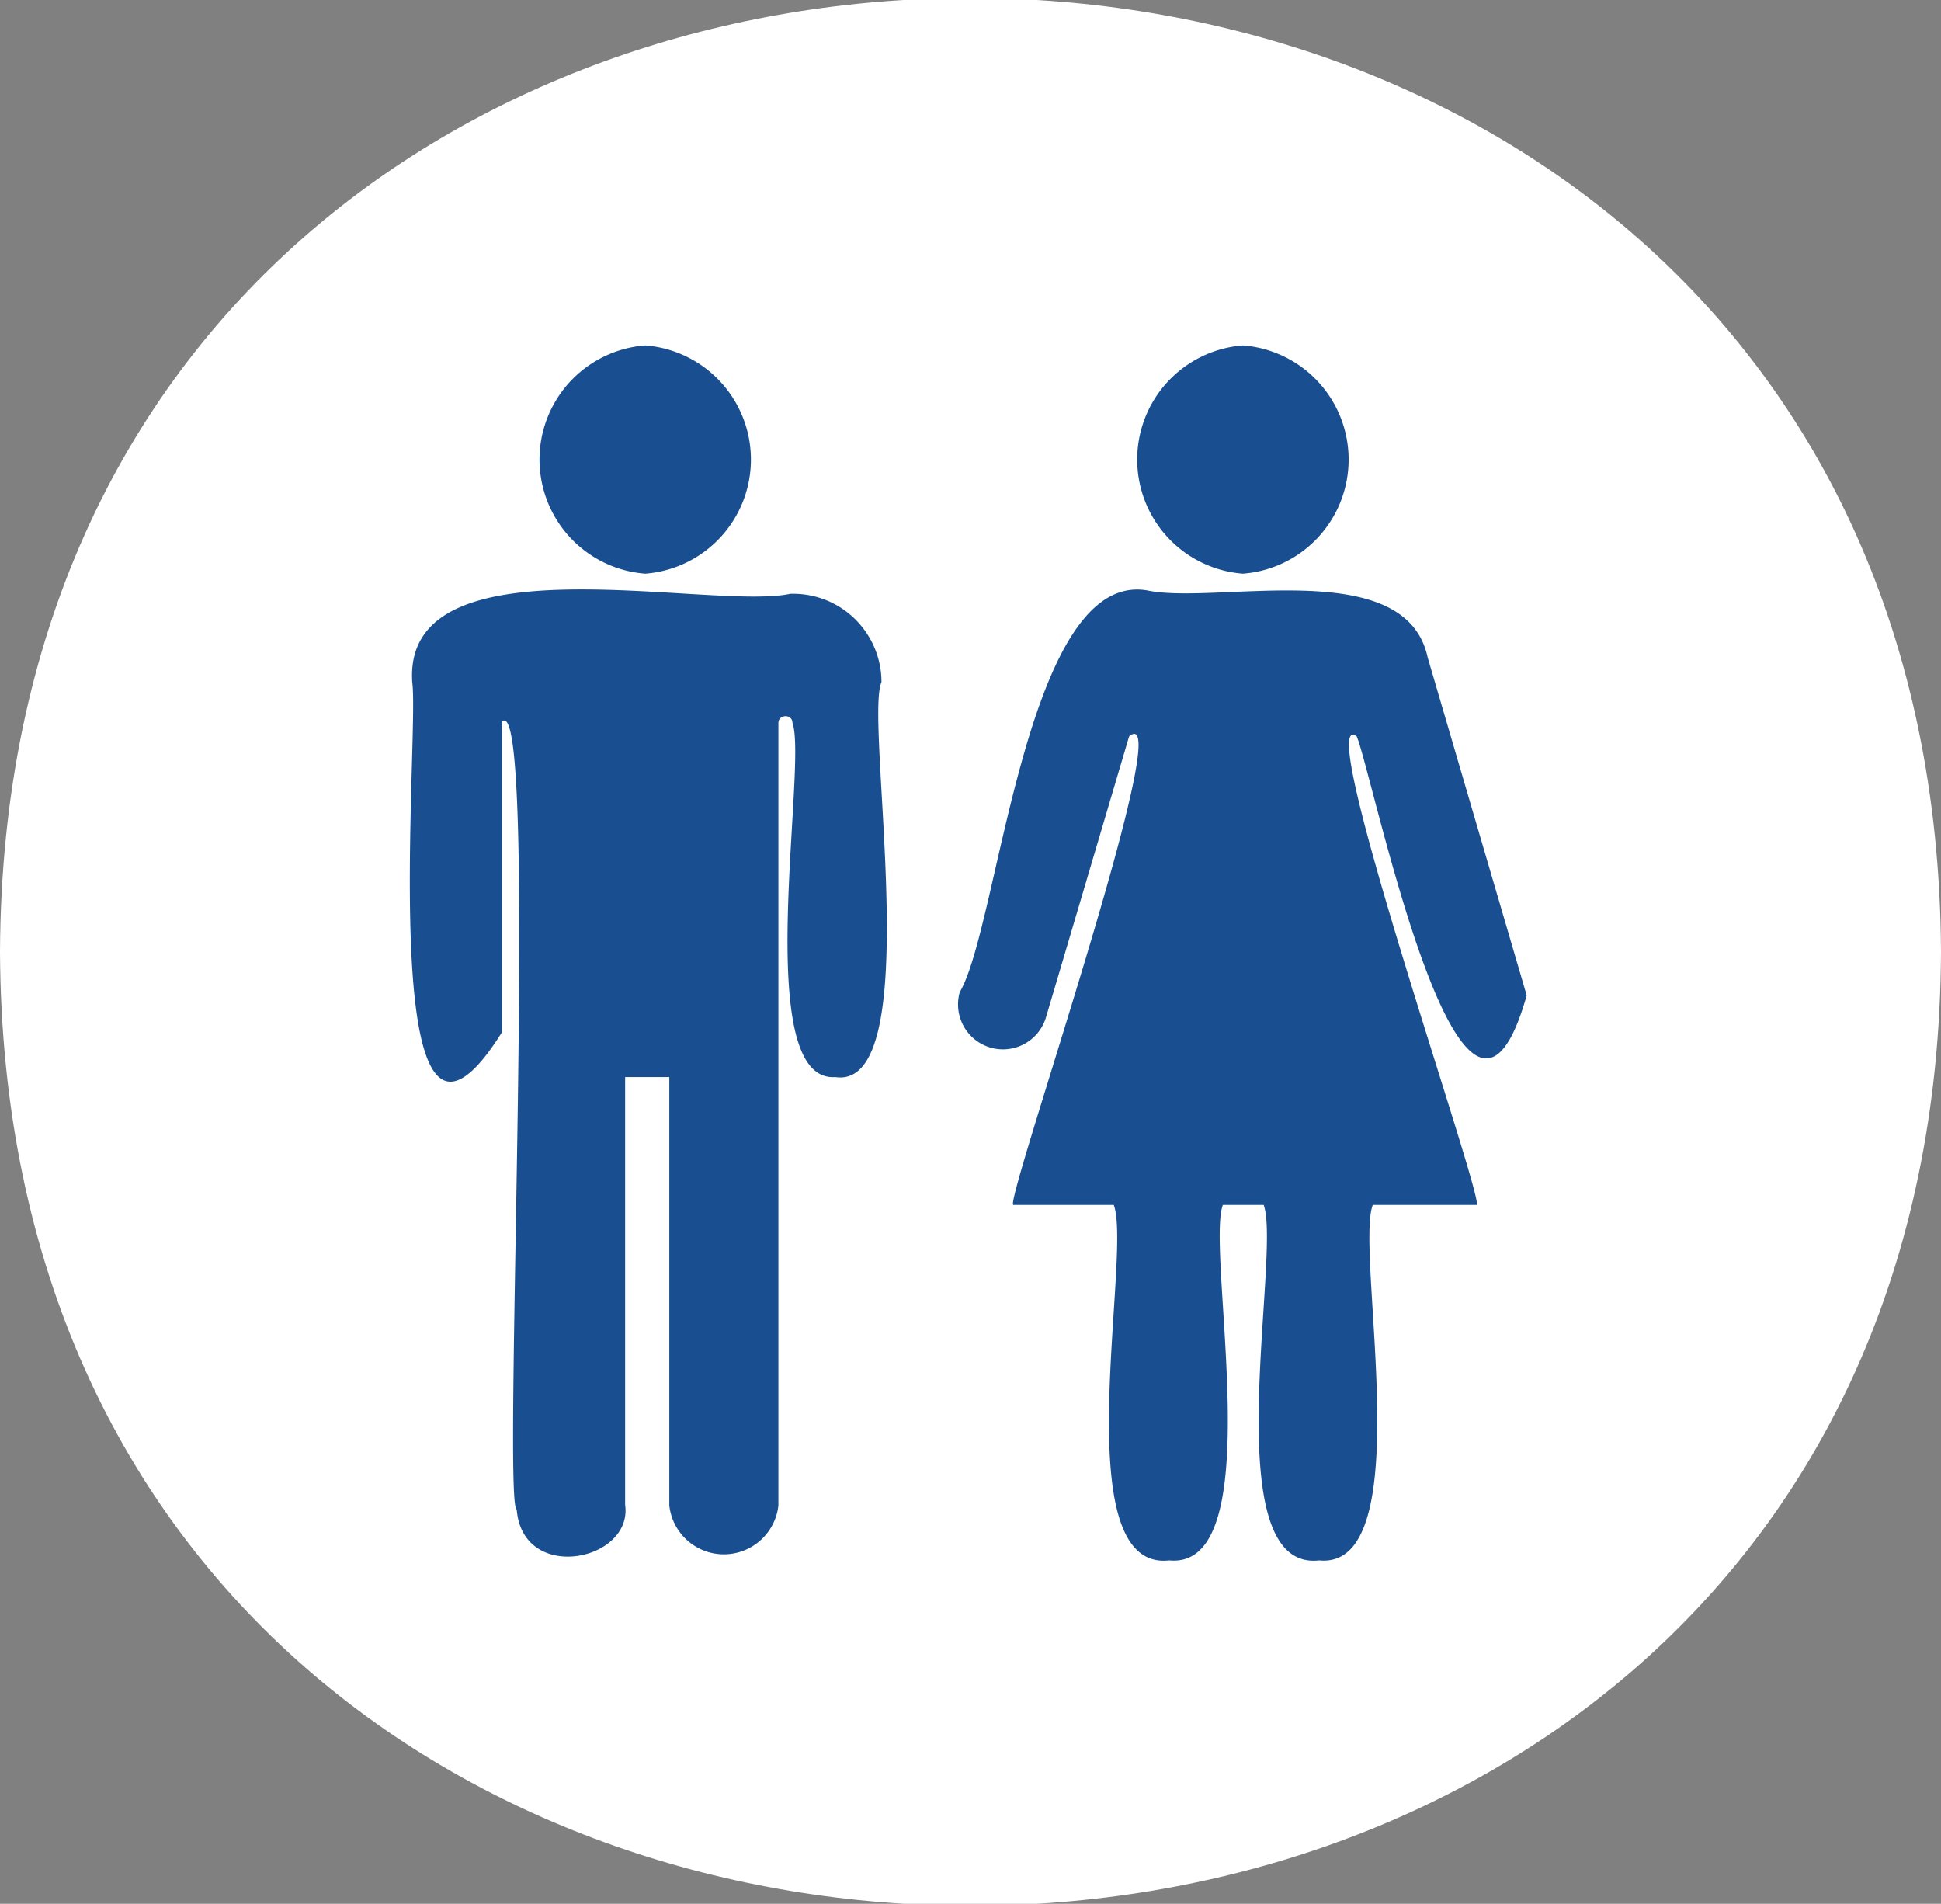 <svg xmlns="http://www.w3.org/2000/svg" viewBox="0 0 29 28.44"><rect x="0" y="0" width="29" height="28.44" fill="#808080" stroke="none"/><defs><style>.cls-1{fill:#fff;}.cls-2{fill:#194f90;}</style></defs><g id="Layer_2" data-name="Layer 2"><g id="Layer_1-2" data-name="Layer 1"><path class="cls-1" d="M0,14.22c.09,19,28.92,19,29,0-.09-19-28.92-19-29,0"/><path class="cls-2" d="M21.33,9.82c-.33-1.54-3.15-.78-4.19-1-1.82-.31-2.21,5-2.8,6a.67.67,0,0,0,1.29.37L16.87,11c.77-.63-1.88,7-1.73,7h1.5c.28.73-.74,5.49.83,5.31,1.52.15.54-4.6.8-5.31h.61c.27.73-.74,5.49.83,5.31,1.51.15.53-4.6.8-5.31h1.55c.15,0-2.48-7.5-1.79-7,.24.56,1.59,7.23,2.54,3.87Z"/><path class="cls-2" d="M18.57,8.57a1.71,1.71,0,0,0,0-3.41,1.71,1.71,0,0,0,0,3.41"/><path class="cls-2" d="M11.81,8.87C10.61,9.13,6,8,6.16,10.2c.11.81-.59,8.3,1.34,5.22V10.78c.56-.53,0,11.71.22,11.77.09,1.11,1.74.77,1.62-.07V16.09H10v6.4a.82.82,0,0,0,1.63,0V10.8c0-.13.21-.14.21,0,.23.62-.63,5.38.64,5.29,1.38.21.43-5.32.69-5.9a1.32,1.32,0,0,0-1.31-1.32"/><path class="cls-2" d="M9.64,8.57a1.71,1.71,0,0,0,0-3.41,1.71,1.71,0,0,0,0,3.41"/></g></g></svg>